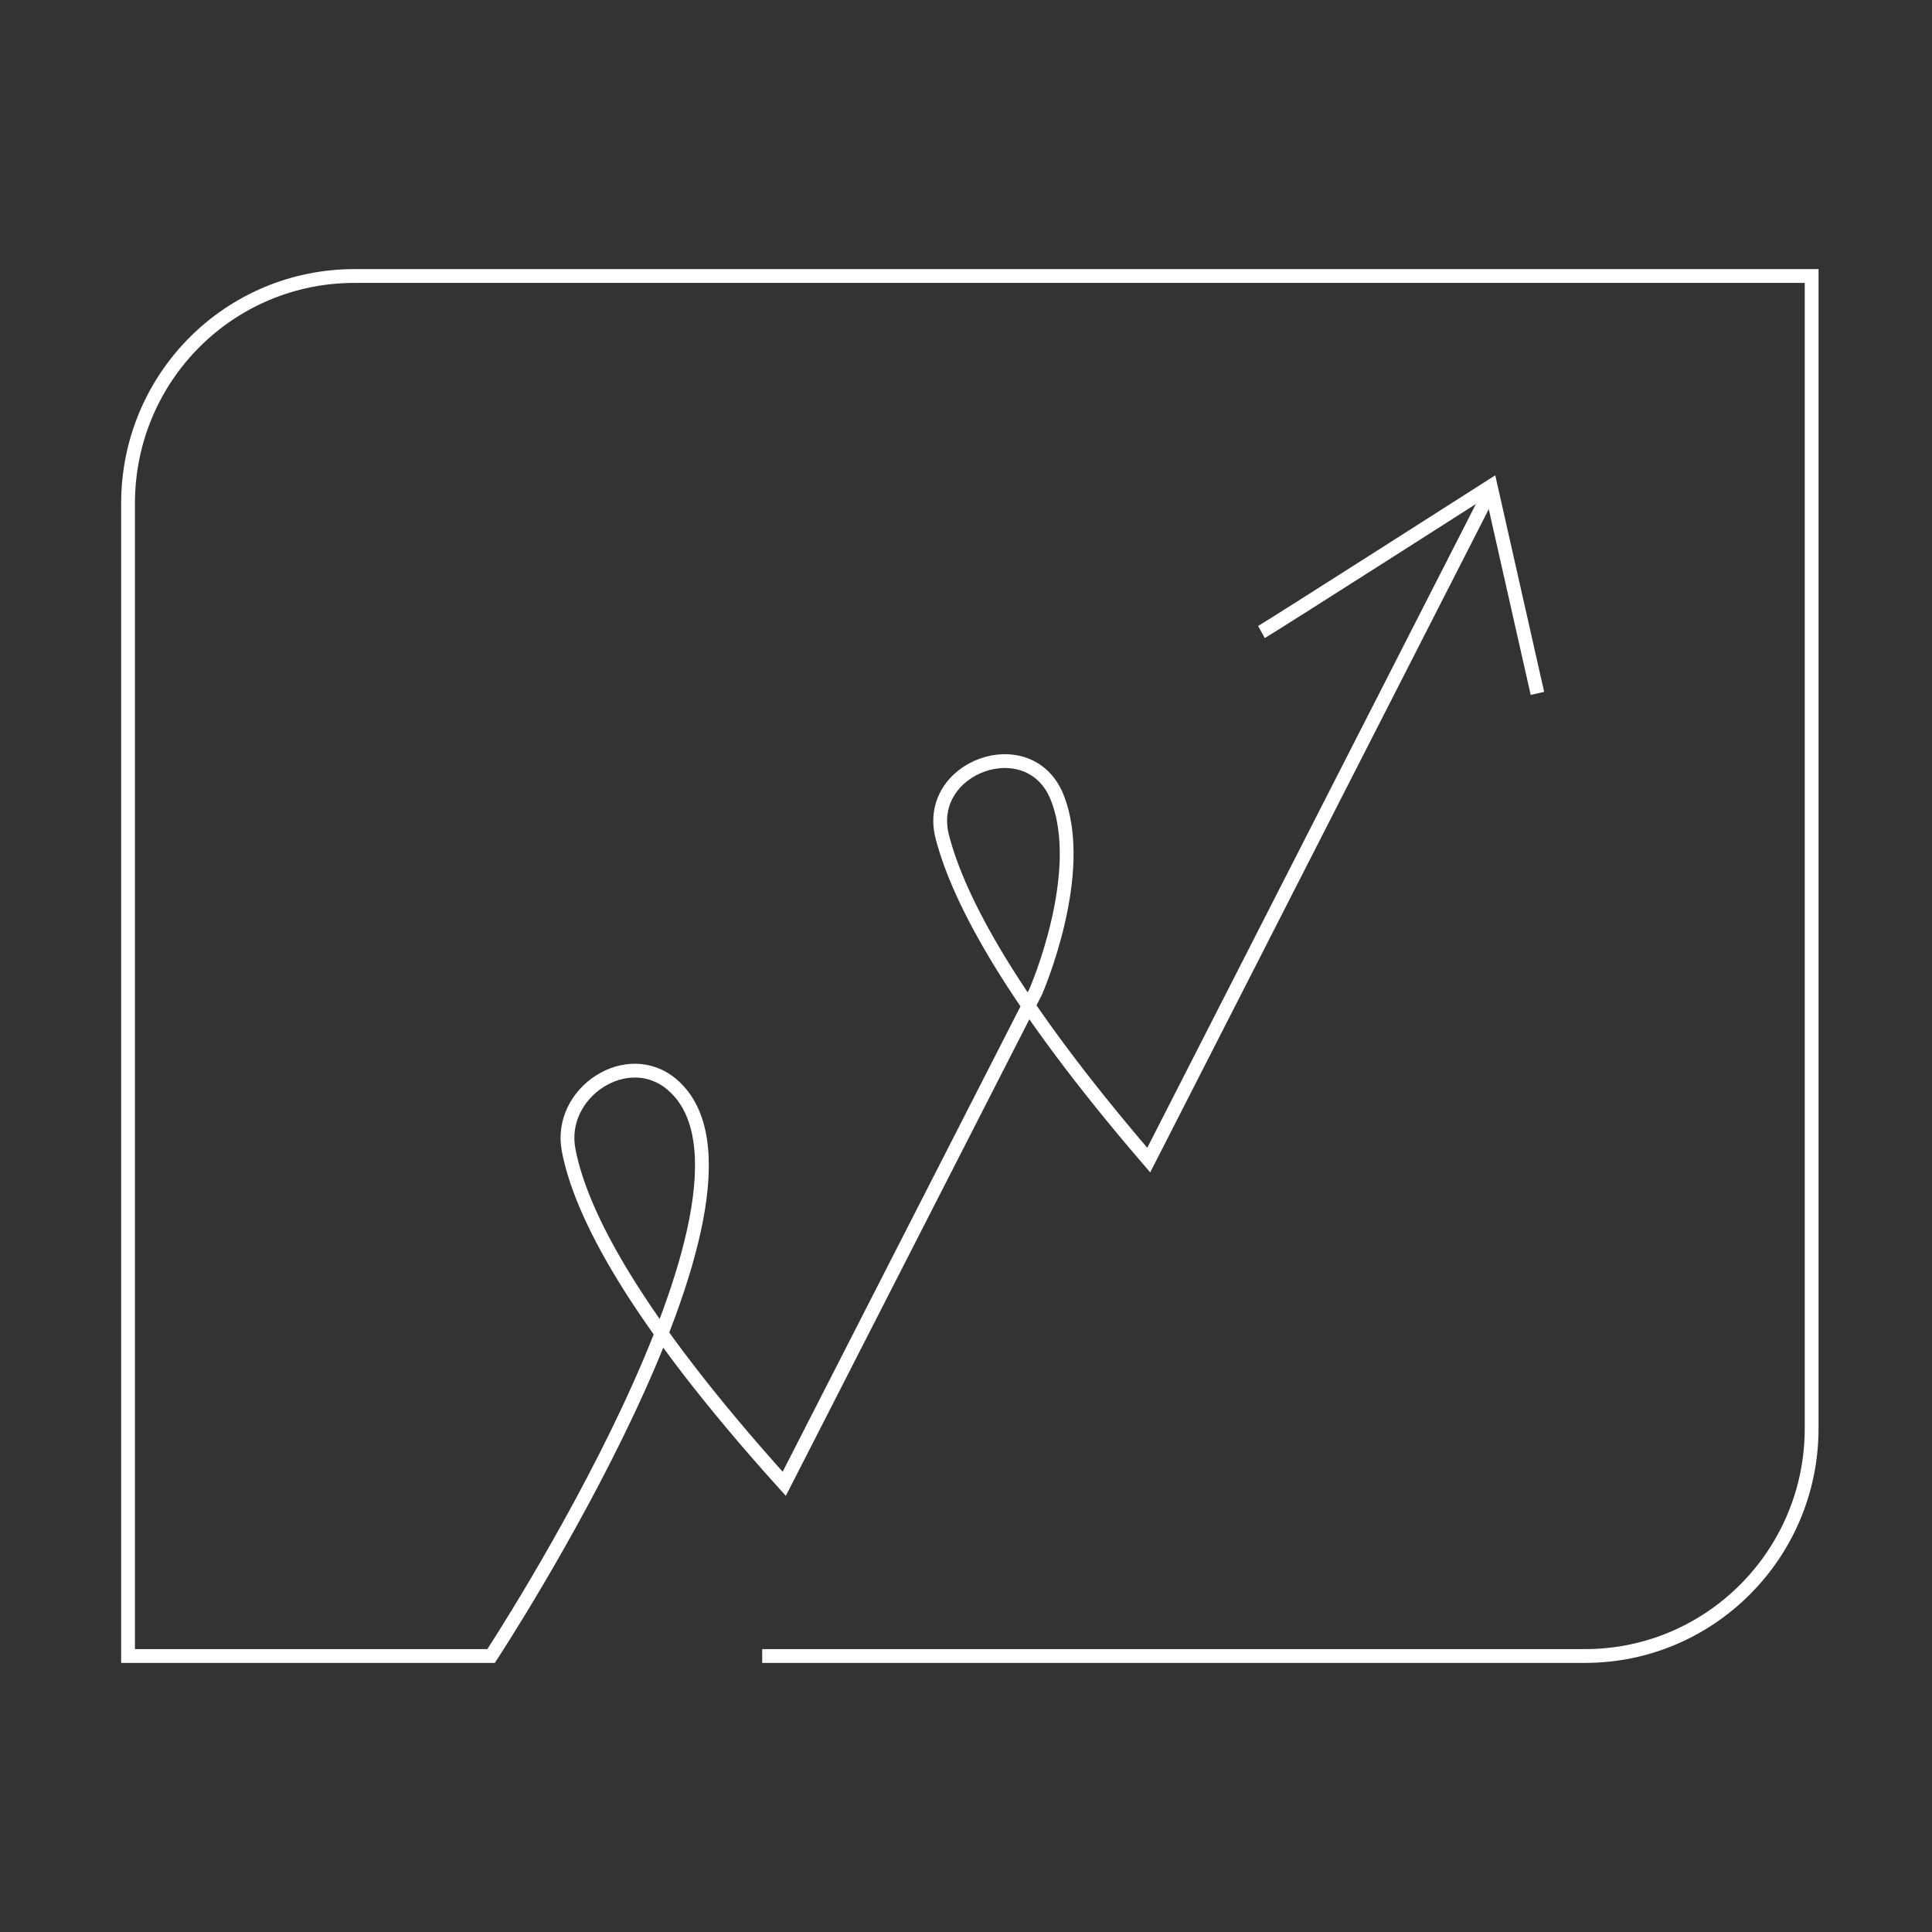 <svg width="140" height="140" viewBox="0 0 140 140" fill="none" xmlns="http://www.w3.org/2000/svg">
<rect x="0" y="0" width="140" height="140" fill="#333333" stroke="none"/>
<g id="Layer_1">
<path id="Vector" d="M107.778 36L83.242 84.064C73.315 72.527 69.463 65.207 68.283 60.641C66.964 55.553 74.565 52.834 76.578 57.714C78.834 63.221 75.051 71.865 75.051 71.865L56.829 107.522C45.826 95.322 42.078 87.863 41.21 83.367C40.377 79.15 45.514 75.803 48.742 78.627C57.662 86.399 35.587 120 35.587 120H9.278V36.487C9.278 27.355 16.602 20 25.695 20H131.278V103.513C131.278 112.611 123.92 120 114.861 120H55.232" stroke="white" stroke-miterlimit="10"/>
<path id="Vector_2" d="M91.408 45.799C92.094 45.419 108.021 35.247 108.021 35.247L111.408 50.247" stroke="white" stroke-miterlimit="10"/>
</g>
</svg>
